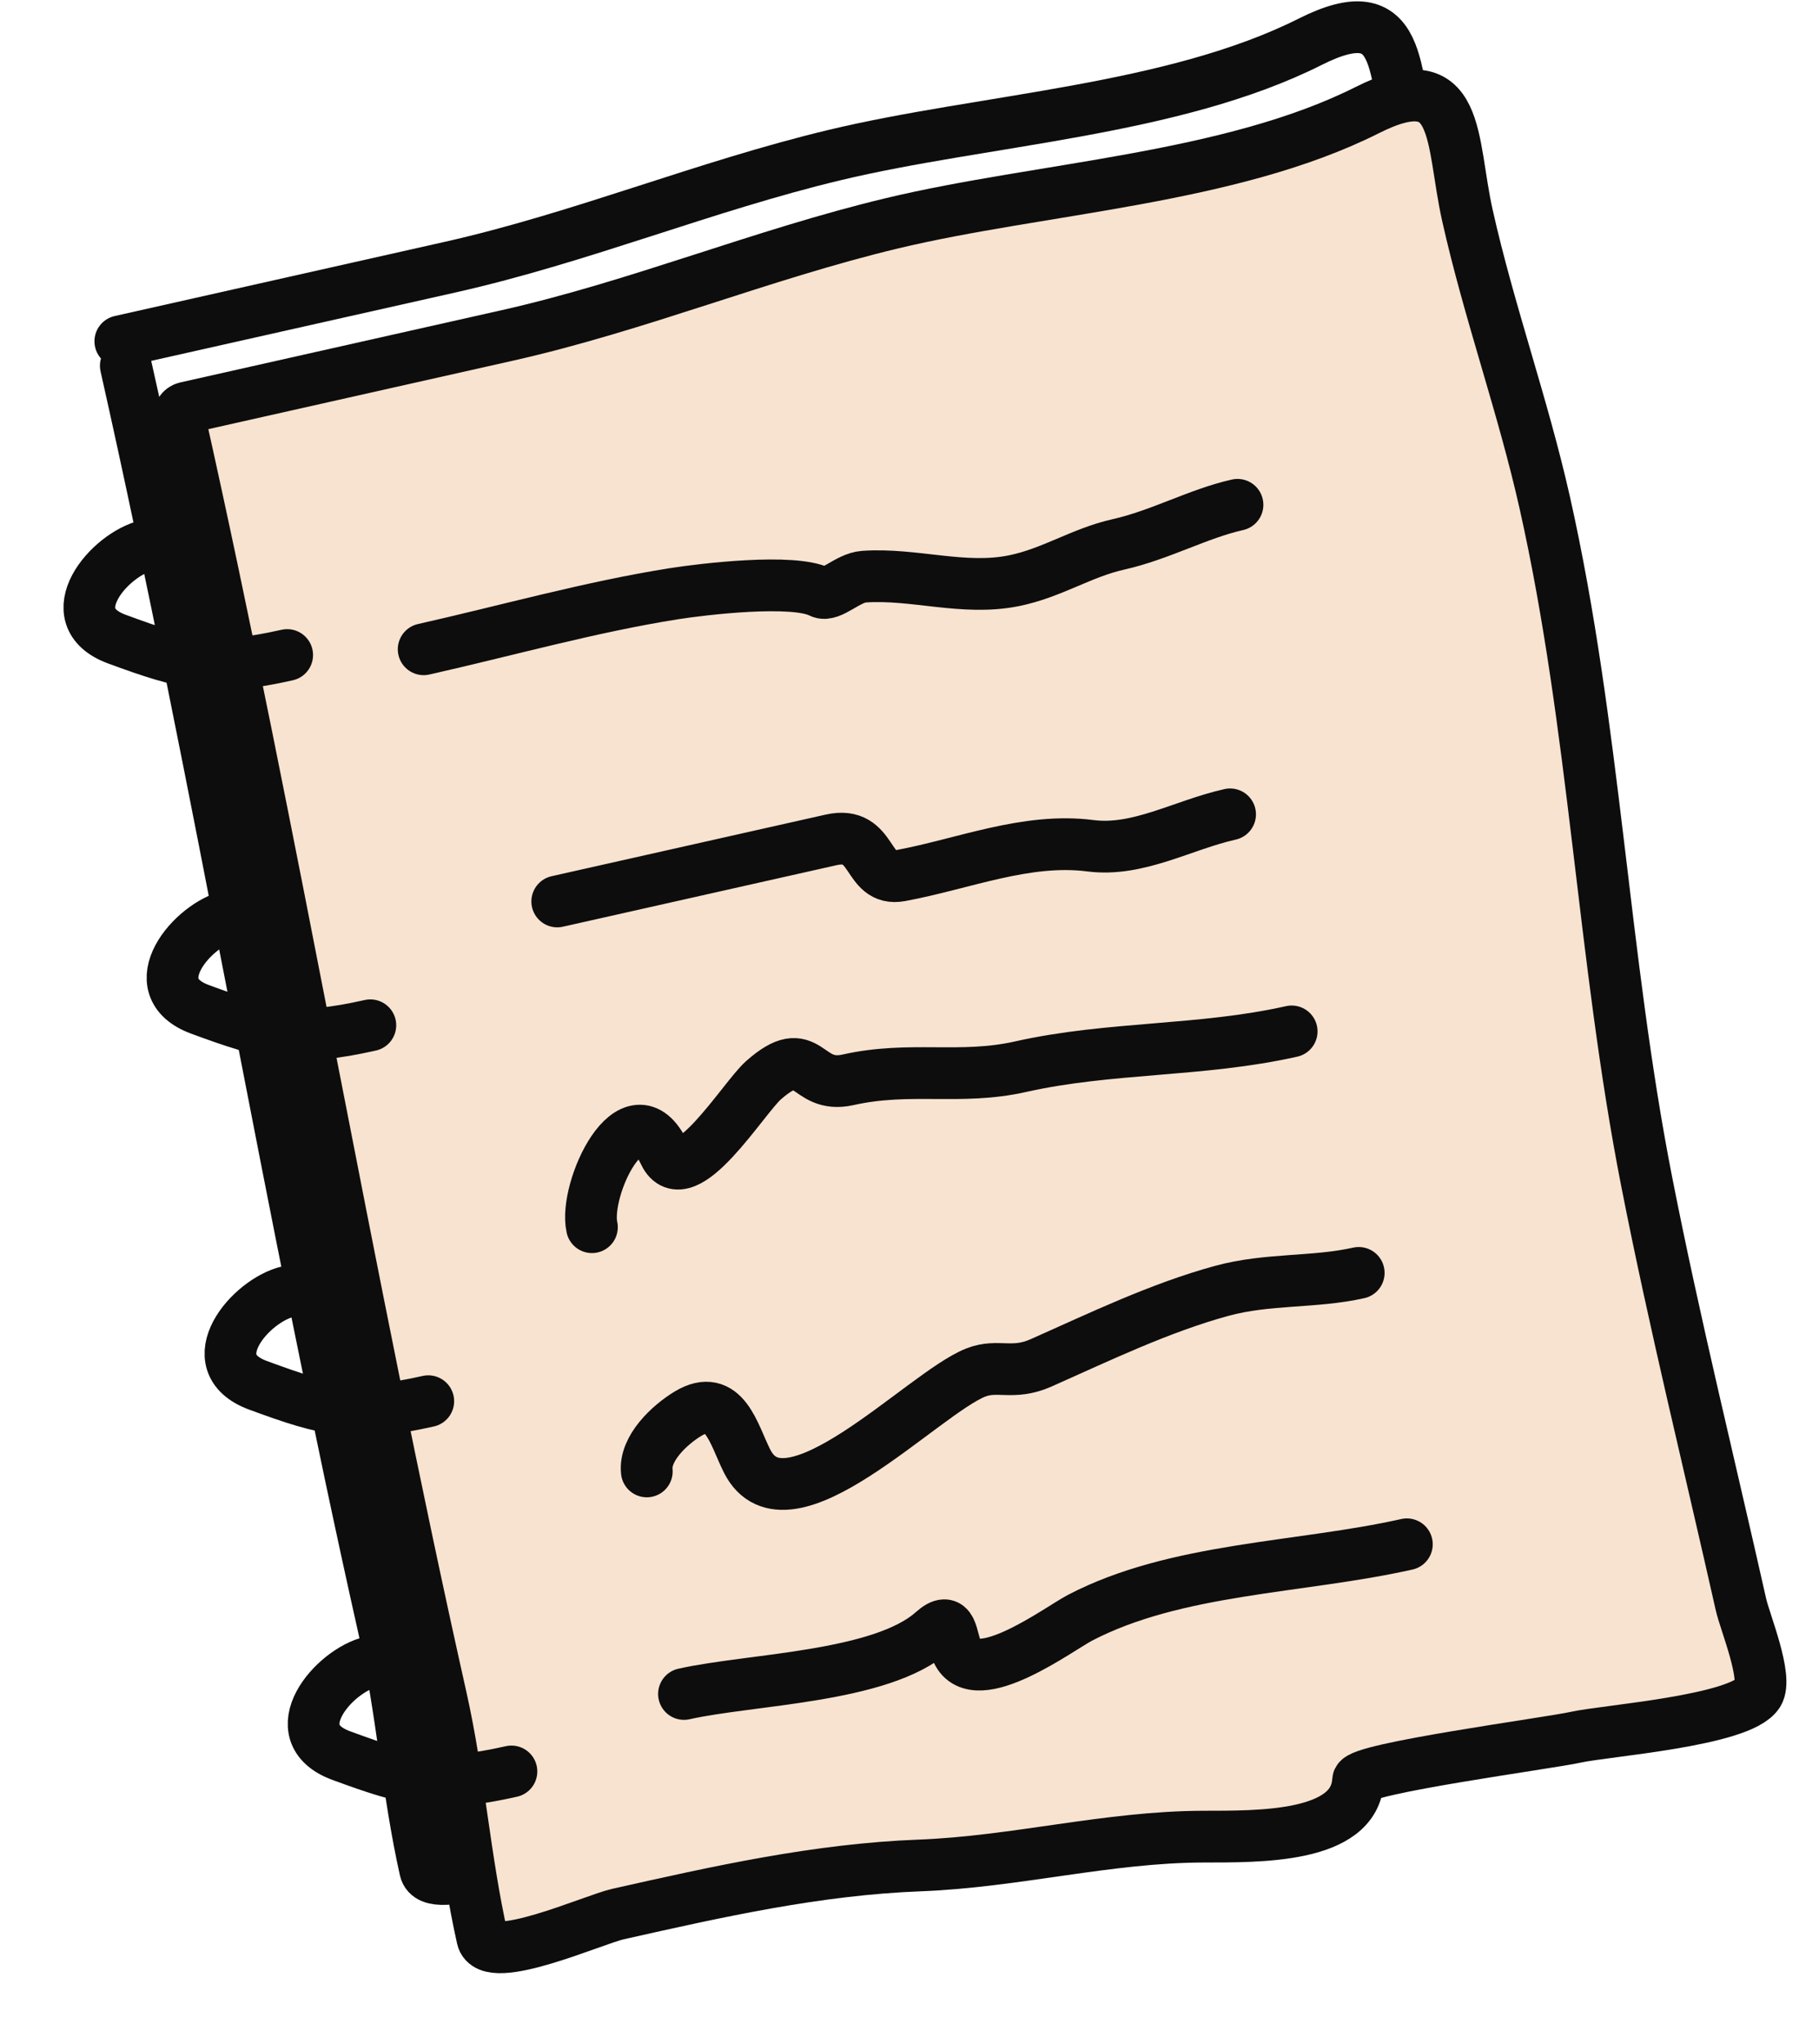 <svg width="211" height="237" viewBox="0 0 211 237" fill="none" xmlns="http://www.w3.org/2000/svg">
<path d="M14.592 42.404C25.508 90.978 33.661 140.498 44.532 188.877C46.63 198.212 47.263 207.646 49.321 216.804C50.068 220.13 62.193 214.656 65.055 214.013C76.659 211.405 88.129 208.829 100.064 208.376C111.152 207.956 121.89 205.063 132.944 205.037C139.288 205.022 150.515 205.232 150.899 198.523C150.979 197.13 173.104 194.194 176.133 193.513C179.554 192.745 195.278 191.621 197.301 188.426C198.455 186.603 195.773 180.156 195.318 178.13C191.649 161.806 187.61 145.523 184.384 129.107C179.258 103.02 178.402 76.38 172.558 50.371C170.023 39.091 166.12 28.343 163.594 17.102C161.615 8.295 162.885 -0.643 151.996 4.834C136.039 12.86 114.164 13.829 96.857 17.969C81.714 21.59 67.406 27.562 52.185 30.982C39.442 33.846 26.699 36.709 13.956 39.573" stroke="#0D0D0D" stroke-width="6" stroke-linecap="round"/>
<path d="M51.164 196.793C40.365 148.738 31.621 96.762 20.806 48.464C20.686 47.925 21.025 47.391 21.564 47.27L58.817 38.899C74.038 35.478 88.346 29.507 103.489 25.885C120.796 21.746 142.671 20.777 158.628 12.751C169.517 7.274 168.247 16.211 170.226 25.018C172.752 36.26 176.655 47.007 179.19 58.288C185.034 84.297 185.89 110.937 191.016 137.023C194.242 153.44 198.281 169.723 201.95 186.046C202.405 188.073 205.087 194.52 203.933 196.343C201.91 199.538 186.186 200.662 182.765 201.43C179.736 202.111 157.611 205.047 157.531 206.44C157.147 213.149 145.92 212.938 139.576 212.953C128.523 212.98 117.784 215.872 106.696 216.293C94.761 216.746 83.291 219.322 71.687 221.929C68.825 222.572 56.7 228.047 55.953 224.721C53.895 215.562 53.262 206.129 51.164 196.793Z" fill="#F8E3D0" stroke="#0D0D0D" stroke-width="6" stroke-linecap="round"/>
<path d="M49.144 75.282C58.768 73.119 68.454 70.375 78.187 68.838C81.516 68.312 92.043 67.055 95.169 68.658C96.328 69.252 98.31 66.993 100.219 66.862C106.06 66.462 111.751 68.514 117.596 67.337C122.01 66.447 125.428 64.089 129.706 63.128C134.609 62.026 138.966 59.559 143.547 58.53" stroke="#0D0D0D" stroke-width="6" stroke-linecap="round"/>
<path d="M64.639 104.522C75.232 102.142 85.825 99.762 96.418 97.381C101.503 96.239 100.366 102.28 104.455 101.525C111.758 100.176 119.04 97.106 126.484 98.062C132.018 98.773 137.169 95.661 142.688 94.421" stroke="#0D0D0D" stroke-width="6" stroke-linecap="round"/>
<path d="M68.664 142.29C67.675 137.89 73.349 125.811 77.065 133.709C79.361 138.591 86.241 127.304 88.553 125.26C93.941 120.498 93.316 126.338 98.373 125.202C105.562 123.587 111.38 125.254 118.36 123.686C128.775 121.345 139.283 121.958 149.831 119.588" stroke="#0D0D0D" stroke-width="6" stroke-linecap="round"/>
<path d="M75.028 170.607C74.733 167.95 77.671 165.201 79.804 163.915C84.027 161.368 85.099 166.305 86.655 169.399C91.234 178.504 107.04 161.551 113.188 159.14C115.782 158.123 117.451 159.494 120.785 158.011C127.543 155.006 134.559 151.626 141.717 149.672C147.065 148.212 152.422 148.754 157.61 147.588" stroke="#0D0D0D" stroke-width="6" stroke-linecap="round"/>
<path d="M79.339 196.412C87.1 194.667 102.225 194.513 108.205 189.181C110.537 187.102 110.279 189.891 111.044 191.518C113.188 196.076 122.866 188.834 125.28 187.575C136.442 181.754 150.836 181.832 163.194 179.055" stroke="#0D0D0D" stroke-width="6" stroke-linecap="round"/>
<path d="M33.312 75.948C24.853 77.849 21.724 77.115 13.562 74.106C6.517 71.508 12.684 64.222 17.069 63.236" stroke="#0D0D0D" stroke-width="6" stroke-linecap="round"/>
<path d="M42.959 118.877C34.5 120.778 31.37 120.044 23.209 117.035C16.164 114.437 22.331 107.151 26.716 106.166" stroke="#0D0D0D" stroke-width="6" stroke-linecap="round"/>
<path d="M49.679 162.464C41.22 164.365 38.09 163.632 29.929 160.622C22.884 158.024 29.051 150.739 33.436 149.753" stroke="#0D0D0D" stroke-width="6" stroke-linecap="round"/>
<path d="M59.326 205.394C50.867 207.295 47.737 206.561 39.576 203.552C32.531 200.954 38.698 193.668 43.083 192.682" stroke="#0D0D0D" stroke-width="6" stroke-linecap="round"/>
</svg>
